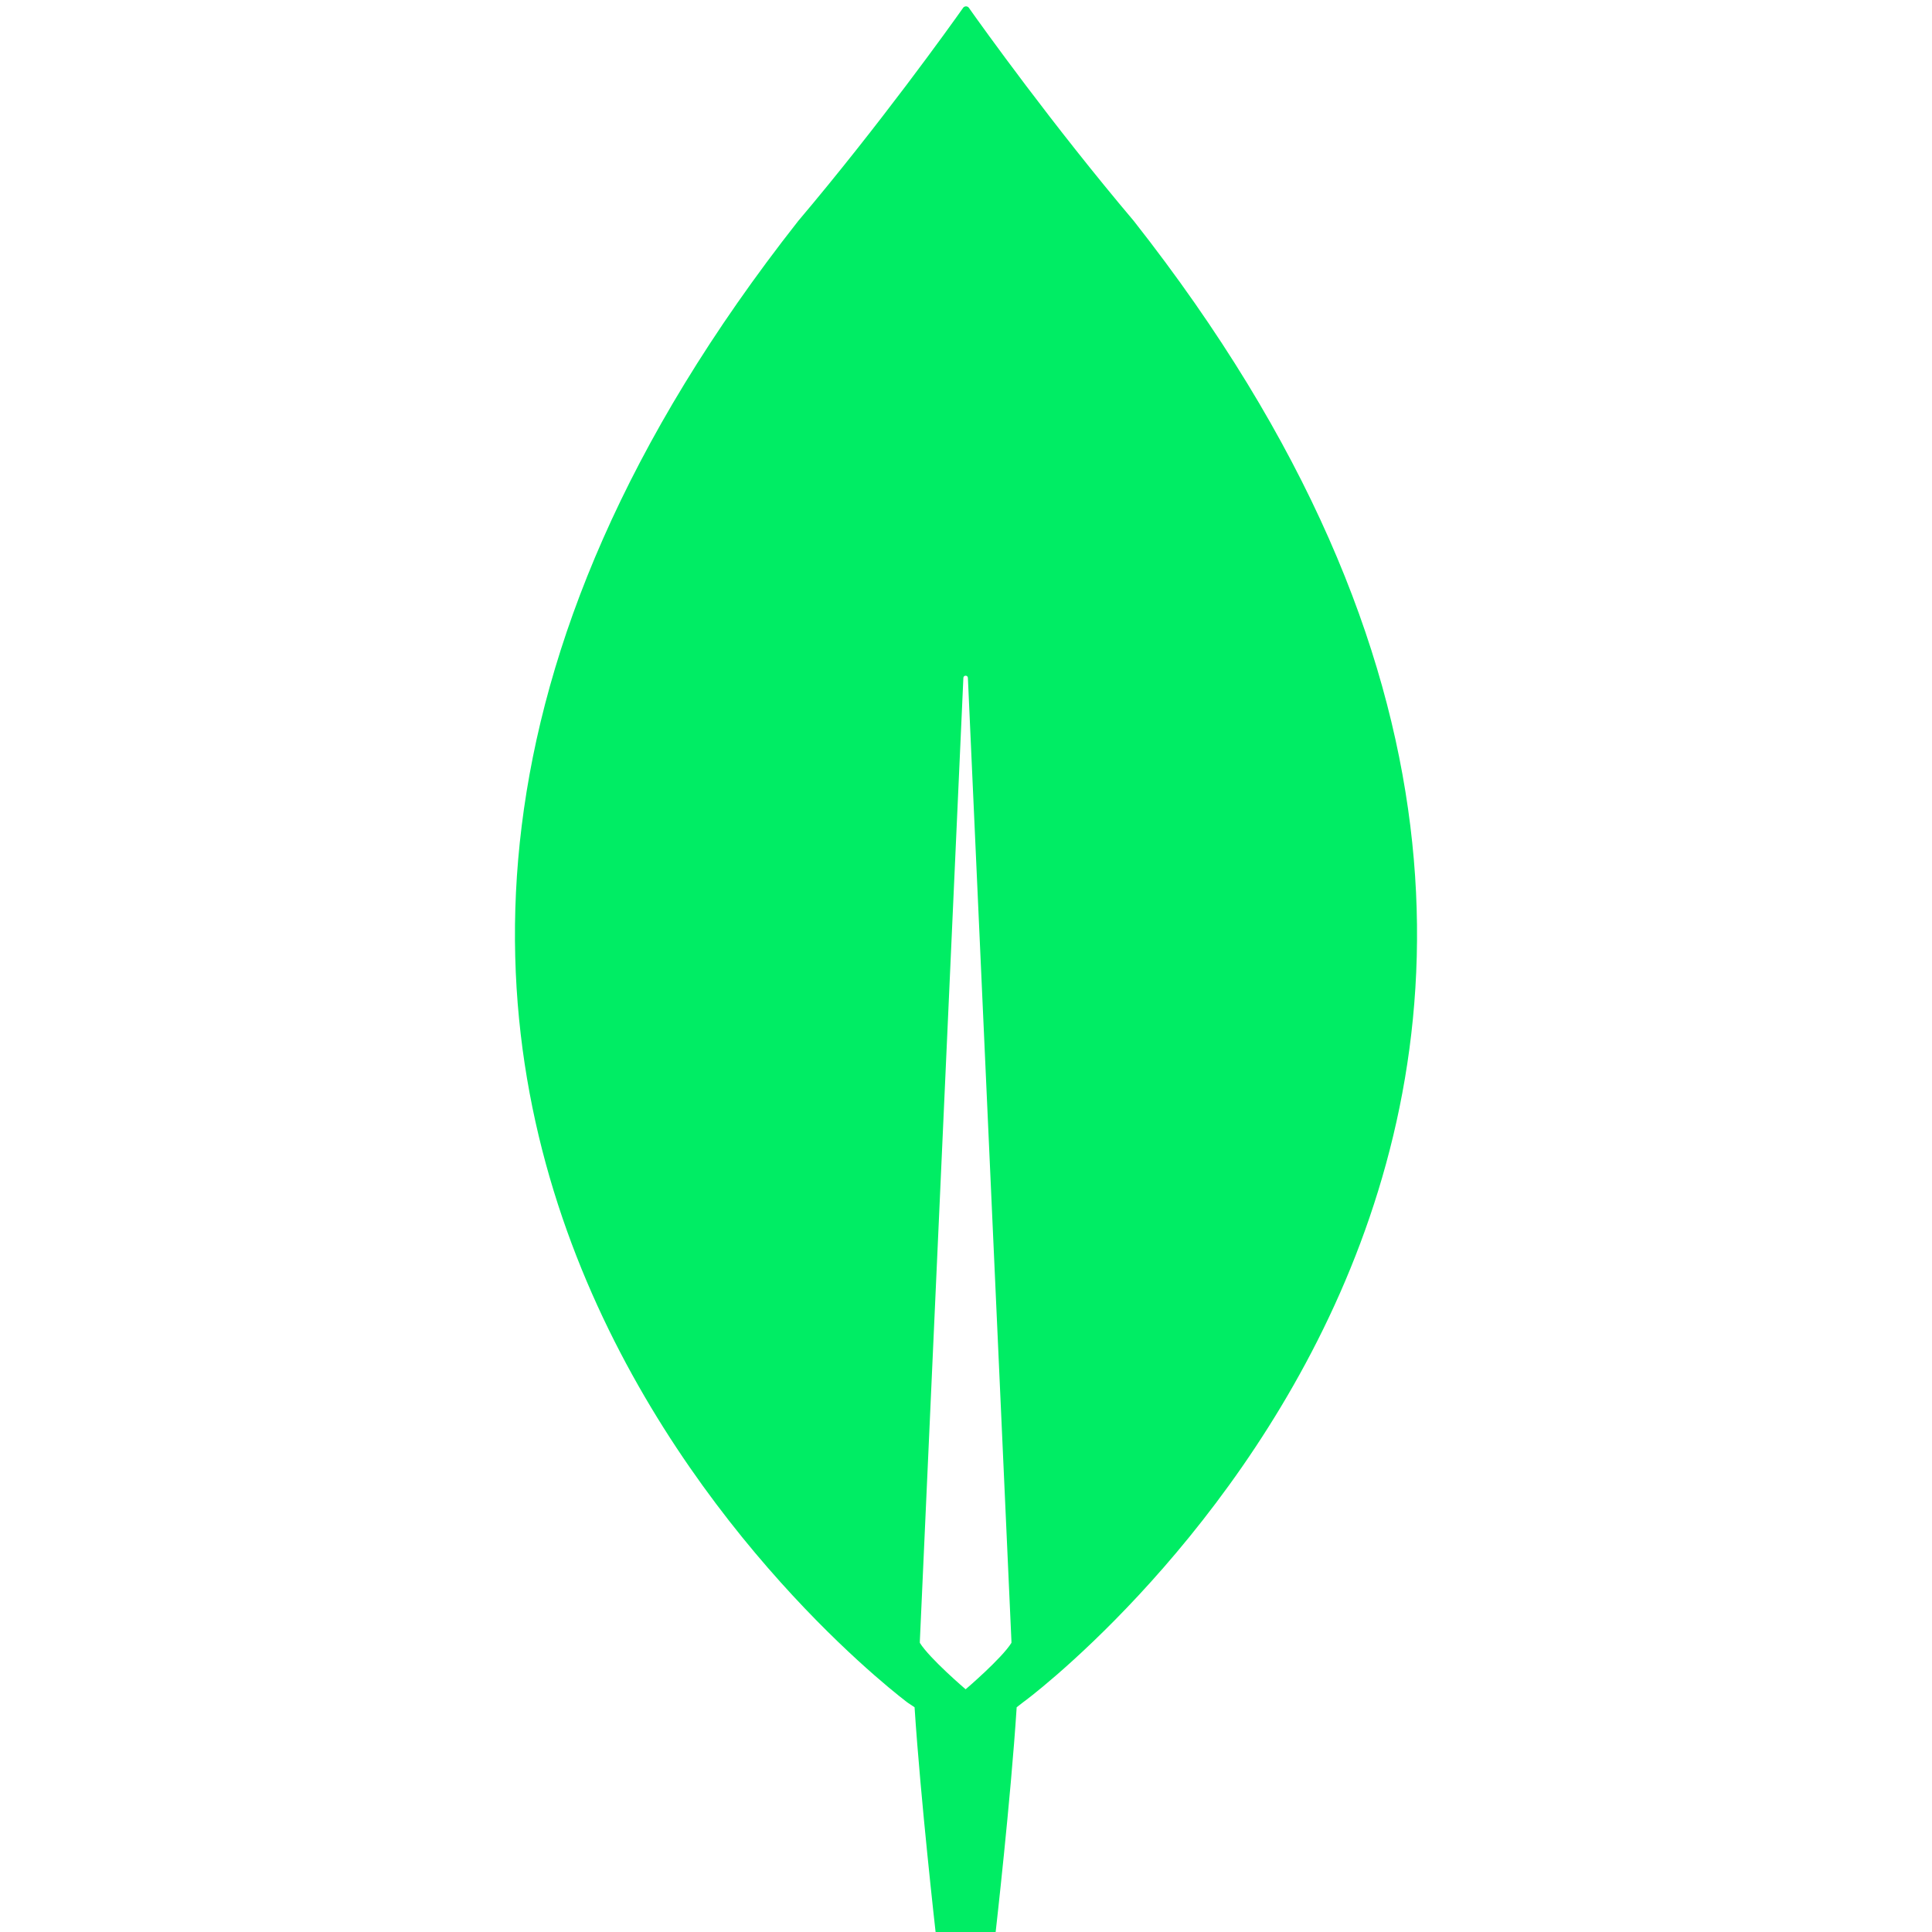 <svg width="100" height="100" viewBox="0 0 100 100" fill="none" xmlns="http://www.w3.org/2000/svg">
<path d="M58.686 11.438C54.489 6.475 50.875 1.434 50.136 0.387C50.059 0.31 49.942 0.31 49.864 0.387C49.126 1.434 45.512 6.475 41.315 11.438C5.291 57.231 46.989 88.135 46.989 88.135L47.338 88.367C47.649 93.137 48.426 100 48.426 100H49.981H51.535C51.535 100 52.313 93.175 52.623 88.367L52.973 88.096C53.012 88.096 94.71 57.231 58.686 11.438ZM49.981 87.437C49.981 87.437 48.116 85.847 47.611 85.033V84.955L49.864 35.091C49.864 34.936 50.098 34.936 50.098 35.091L52.352 84.955V85.033C51.846 85.847 49.981 87.437 49.981 87.437Z" fill="#00ED64"/>
</svg>
